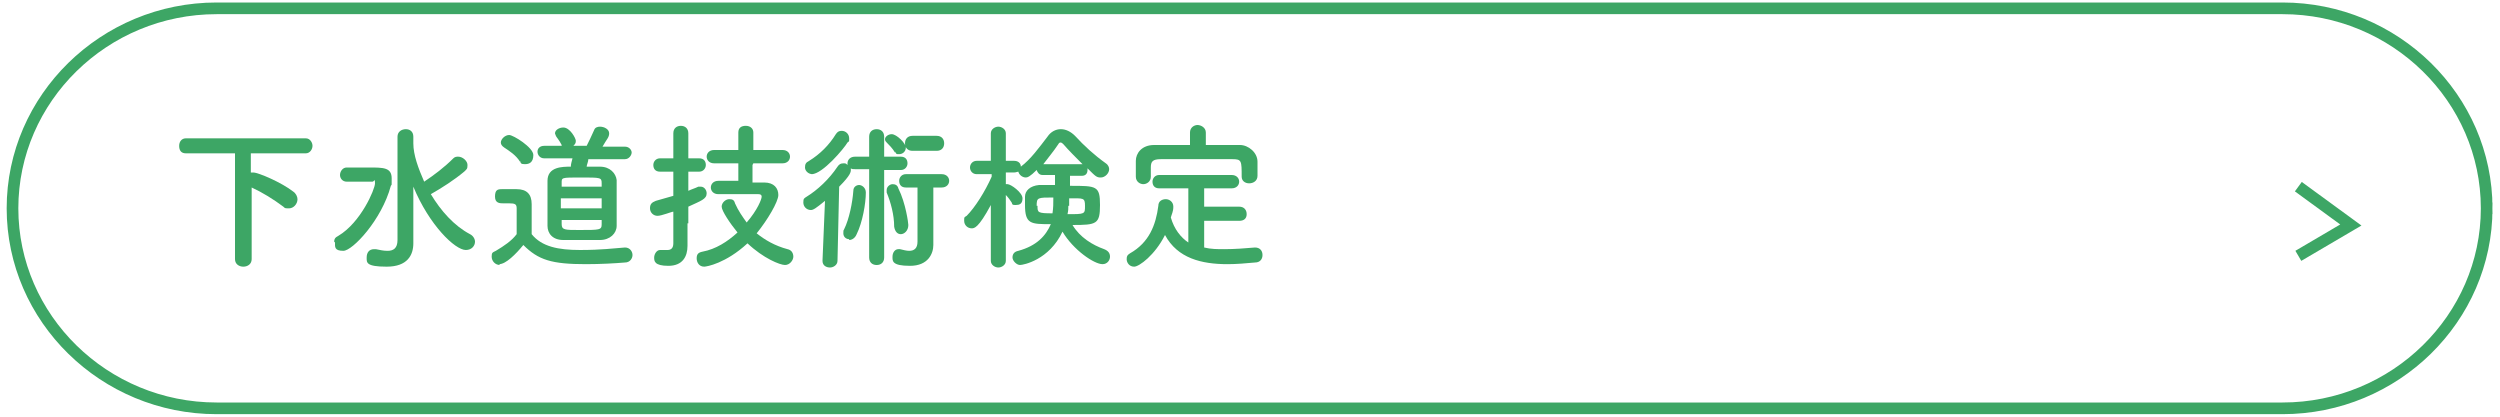 <?xml version="1.0" encoding="UTF-8"?> <svg xmlns="http://www.w3.org/2000/svg" id="text" version="1.1" viewBox="0 0 300 50"><defs><style> .cls-1 { stroke-width: 1.4px; } .cls-1, .cls-2 { fill: none; stroke: #3da665; stroke-miterlimit: 10; } .cls-2 { stroke-width: 1.4px; } .cls-3 { fill: #3da665; stroke-width: 0px; } </style></defs><path class="cls-1" d="M298.4,25c0,13.2-11,24-24.5,24H26c-13.5,0-24.5-10.8-24.5-24S12.5,1,26,1h247.9c13.5,0,24.5,10.8,24.5,24h-.1Z"></path><polyline class="cls-2" points="275.8 22.4 282.1 27 275.8 30.7"></polyline><g><path class="cls-3" d="M28.2,18.4h-5.9c-.6,0-.8-.4-.8-.9s.3-.9.8-.9h14.4c.5,0,.8.5.8.9s-.3.9-.8.9h-6.6v2.3c0,0,.2,0,.3,0,.6,0,3.4,1.2,4.8,2.3.3.2.5.6.5.9,0,.6-.5,1.1-1,1.1s-.5,0-.7-.2c-1.2-.9-2.5-1.7-3.8-2.3v8.6c0,.6-.5.9-1,.9s-1-.3-1-.9v-12.6Z"></path><path class="cls-3" d="M40.1,29c0-.3.1-.5.5-.7,2.7-1.6,4.4-5.6,4.4-6.3s-.1-.2-.3-.2h-.4c-.9,0-2.1,0-2.7,0h0c-.5,0-.8-.4-.8-.8s.3-.9.8-.9c.6,0,1.7,0,2.7,0,1.7,0,2.7,0,2.7,1.3s0,.6-.1.9c-1.1,4.1-4.6,7.8-5.7,7.8s-1-.5-1-1ZM47.7,16.4c0-.6.5-.9,1-.9s.9.3.9.9v.8c0,1.4.6,3,1.3,4.6,1.2-.8,2.4-1.7,3.5-2.8.2-.2.4-.2.6-.2.5,0,1.1.5,1.1,1s-.1.5-.4.8c-1.2,1-2.6,1.9-4,2.7,0,0,0,0,0,0,1.2,2,2.8,3.8,4.7,4.8.4.2.6.6.6.9,0,.5-.4,1-1.1,1-1.3,0-4.4-3-6.3-7.6v4.5c0,0,0,2.3,0,2.3h0c0,1.4-.7,2.8-3.2,2.8s-2.4-.5-2.4-1.1.3-1,.9-1,.1,0,.2,0c.5.1.9.2,1.4.2.7,0,1.2-.3,1.2-1.3v-12.4Z"></path><path class="cls-3" d="M60,31.8c-.6,0-1-.5-1-1s.1-.5.5-.7c1-.6,1.9-1.2,2.5-2,0-.9,0-1.6,0-2.3v-.8c0-.5-.2-.6-.9-.6h-.7c-.4,0-1,0-1-.8s.3-.9.8-.9,1.2,0,1.8,0c1.2,0,1.8.6,1.8,1.8s0,2.4,0,3.6c1.2,1.5,3.2,1.9,5.8,1.9s4-.2,5.4-.3h0c.6,0,.9.5.9.9s-.3.9-.9.9c-1.2.1-2.9.2-4.7.2-4.1,0-5.7-.5-7.5-2.3-.9,1.1-2.1,2.3-2.9,2.3ZM62.4,19.4c-.5-.8-1.3-1.3-1.9-1.7-.3-.2-.4-.4-.4-.6,0-.4.5-.9,1-.9s2.9,1.5,2.9,2.4-.5,1.1-1,1.1-.5-.1-.6-.4ZM70.6,19.1c0,.3-.2.7-.2.9.6,0,1.2,0,1.6,0,1.2,0,1.9.8,2,1.6,0,.9,0,1.8,0,2.8s0,1.8,0,2.7c0,.9-.8,1.7-2,1.7-.5,0-1.2,0-2,0s-1.8,0-2.4,0c-1.3,0-1.9-.8-1.9-1.7,0-.8,0-1.7,0-2.6s0-1.9,0-2.8c0-1.7,1.8-1.7,2.8-1.7,0-.3.1-.6.2-1h-3.4c-.5,0-.8-.4-.8-.8s.3-.7.8-.7h2.1s0,0,0-.1c-.3-.6-.6-.9-.7-1.1,0-.1-.1-.2-.1-.3,0-.4.5-.7,1-.7.8,0,1.5,1.3,1.5,1.6s-.1.4-.3.6h1.6c.3-.6.5-1,.9-1.9.1-.3.4-.4.7-.4.5,0,1.1.3,1.1.8s-.3.7-.8,1.6h2.7c.5,0,.8.4.8.7s-.3.8-.8.8h-4.1ZM72.2,23.8h-4.9v1.2h4.9v-1.2ZM72.2,22c0-.7-.1-.7-2.5-.7s-2.3,0-2.3.7c0,.1,0,.3,0,.4h4.8v-.4ZM67.4,26.3c0,.2,0,.4,0,.6,0,.7.4.7,2.1.7,2.5,0,2.7,0,2.7-.7,0-.2,0-.3,0-.5h-4.8Z"></path><path class="cls-3" d="M82.5,26.8c0,.3,0,2,0,2.7h0c0,1.3-.6,2.4-2.3,2.4s-1.7-.6-1.7-1,.3-.9.7-.9.1,0,.2,0c.2,0,.5,0,.7,0,.4,0,.7-.2.7-.8,0-.5,0-2,0-3.8-.2,0-1.4.5-1.9.5s-.9-.4-.9-.9.2-.7.7-.9c.7-.2,1.4-.4,2.1-.6v-2.9h-1.6c-.6,0-.8-.4-.8-.8s.3-.8.8-.8h1.6v-3c0-.6.4-.9.9-.9s.9.3.9.9v3h1.3c.6,0,.8.4.8.8s-.3.8-.8.8h-1.3v2.3c.4-.2.8-.3,1.2-.5.1,0,.2,0,.3,0,.4,0,.7.4.7.8,0,.7-.7.9-2.2,1.6v2ZM90.3,19.8v2.1h1.4c1.2,0,1.7.7,1.7,1.5s-1.3,3-2.6,4.6c1,.8,2.2,1.5,3.7,1.9.5.1.7.5.7.9s-.4,1-1,1-2.6-.8-4.5-2.6c-2.6,2.4-4.9,2.8-5.2,2.8-.6,0-.9-.5-.9-1s.2-.7.7-.8c1.6-.3,3-1.2,4.2-2.3-.9-1.1-1.9-2.6-1.9-3.1s.5-.9.9-.9.6.1.7.5c.4.9.9,1.6,1.4,2.3,1.3-1.5,1.8-2.8,1.8-3.1s-.3-.3-.4-.3h-.8c-1.2,0-2.5,0-4,0h0c-.6,0-.9-.4-.9-.8s.3-.8.9-.8c.8,0,1.6,0,2.4,0v-2.1h-2.9c-.6,0-.9-.4-.9-.8s.3-.8.9-.8h2.9v-2.1c0-.6.4-.8.9-.8s.9.3.9.8v2.1h3.5c.6,0,.9.4.9.8s-.3.8-.9.8h-3.5Z"></path><path class="cls-3" d="M104.3,20.3h-1.7c-.2,0-.4,0-.5-.1,0,0,0,.1,0,.2,0,.2,0,.6-1.4,2l-.2,8.9c0,.5-.5.8-.9.8s-.9-.2-.9-.8h0s.3-7.2.3-7.2c-1.1.9-1.4,1.1-1.7,1.1-.5,0-.9-.4-.9-.9s.1-.5.4-.7c1.3-.8,2.7-2.1,3.7-3.6.2-.3.4-.4.7-.4s.3,0,.5.2c0,0,0,0,0-.2,0-.4.3-.8.9-.8h1.7s0-2.4,0-2.4h0c0-.6.4-.9.9-.9s.9.3.9.9h0s0,2.4,0,2.4h2c.6,0,.8.4.8.8s-.3.8-.8.8h-2s0,10.5,0,10.5c0,.6-.4.9-.9.9s-.9-.3-.9-.9v-10.5ZM97.5,20.9c-.5,0-.9-.4-.9-.8s.1-.6.5-.8c1.3-.8,2.4-1.9,3.2-3.2.2-.3.4-.4.7-.4.5,0,.9.4.9.9s0,.3-.2.5c-.4.7-3,3.8-4.3,3.8ZM101.9,28.7c-.4,0-.7-.3-.7-.7s0-.3.1-.5c.6-1.2,1-3.2,1.1-4.6,0-.5.4-.7.7-.7s.8.3.8.9c0,1.3-.4,3.6-1.1,5-.2.5-.6.7-.9.7ZM107.4,18.3c-.3-.5-.7-.9-1-1.2-.1-.1-.2-.2-.2-.4,0-.3.4-.6.8-.6.6,0,1.7,1.1,1.7,1.6s-.4.8-.8.8-.3,0-.5-.3ZM107.3,27.2c0-1.4-.4-2.9-.9-4.1,0-.1,0-.2,0-.3,0-.4.4-.7.7-.7s.6.1.7.5c.9,1.8,1.2,4.2,1.2,4.4,0,.7-.5,1.1-.9,1.1s-.7-.3-.8-.9ZM110.3,22.5h-1.6c-.6,0-.8-.4-.8-.8s.3-.8.8-.8h4.3c.6,0,.9.4.9.8s-.3.8-.9.8h-1v6.9s0,0,0,0c0,1-.6,2.5-2.8,2.5s-2.1-.6-2.1-1.1.3-.9.7-.9.2,0,.2,0c.4.1.8.2,1.1.2.6,0,1-.3,1-1.1v-6.6ZM109.5,18.1c-.6,0-.9-.4-.9-.9s.3-.9.9-.9h2.9c.6,0,.9.4.9.9s-.3.9-.9.9h-2.9Z"></path><path class="cls-3" d="M120.7,31.3c0,.5-.5.8-.9.8s-.9-.3-.9-.8h0s0-6.7,0-6.7c-1.5,2.8-2,2.8-2.3,2.8-.5,0-.9-.4-.9-.9s0-.4.3-.6c1-1,2.2-2.9,3-4.7v-.3s-1.8,0-1.8,0h0c-.5,0-.8-.4-.8-.8s.3-.8.8-.8h1.7v-3.3c0,0,0,0,0,0,0-.5.5-.8.9-.8s.9.3.9.8h0s0,1.6,0,3.3h1c.5,0,.8.3.8.7,1.2-.9,2.2-2.3,3.2-3.6.4-.6,1-.9,1.6-.9s1.2.3,1.7.8c1.1,1.2,2.3,2.3,3.7,3.3.3.2.4.5.4.7,0,.5-.5,1-1,1s-.6-.1-1.6-1.1c0,0,0,.1,0,.2,0,.4-.2.7-.7.7h-1.4v1.2c3.2,0,3.6,0,3.6,2.3s-.4,2.4-3.3,2.4c.9,1.5,2.4,2.4,3.8,2.9.5.2.7.5.7.9s-.3.9-.9.9c-1,0-3.5-1.7-4.8-3.9-1.6,3.4-4.7,4-5.1,4s-.9-.5-.9-.9.2-.7.7-.8c2.2-.6,3.3-1.8,3.9-3.2-2.4,0-3.1,0-3.1-2.3s0-.7,0-1c0-.7.6-1.3,1.7-1.4.6,0,1.2,0,1.9,0v-1.2h-1.5c-.4,0-.6-.3-.7-.6-.8.8-1.1.9-1.3.9-.4,0-.8-.3-.9-.7-.1,0-.3.1-.5.1h-1s0,1.4,0,1.4c0,0,.1,0,.2,0,.4,0,1.8,1,1.8,1.7s-.4.8-.8.8-.4,0-.5-.3c-.2-.3-.4-.6-.7-.9,0,3,0,7.6,0,7.6h0ZM124.5,24.7c0,.8,0,.9,1.8.9.1-.7.1-1.1.1-1.9-1.9,0-2,0-2,1ZM129.7,19.7c0,0,.1,0,.2,0-.8-.8-1.7-1.7-2.3-2.4,0,0-.2-.2-.3-.2s-.2,0-.3.2c-.6.9-1.2,1.6-1.8,2.4h4.6ZM128.2,24.7c0,.3,0,.6-.1,1,2.1,0,2.1,0,2.1-1s-.2-.9-1.9-.9c0,.5,0,.8,0,.9Z"></path><path class="cls-3" d="M144.5,26.4v3.3c.8.2,1.6.2,2.4.2,1.3,0,2.5-.1,3.7-.2h0c.6,0,.9.4.9.9s-.3.9-.9.9c-1.1.1-2.2.2-3.3.2-3.1,0-6-.7-7.5-3.5-1.2,2.4-3.1,3.8-3.7,3.8s-.9-.5-.9-.9.1-.5.4-.7c2.3-1.3,3.1-3.4,3.4-5.7,0-.6.5-.8.9-.8s.9.3.9.9-.2.9-.3,1.3c.4,1.4,1.2,2.4,2.1,3v-6.5h-3.5c-.6,0-.8-.4-.8-.8s.3-.8.8-.8h8.7c.6,0,.9.4.9.8s-.3.8-.9.8h-3.3v2.2h4.2c.6,0,.9.4.9.9s-.3.8-.9.8h-4.2ZM144.5,17.4c1.4,0,2.8,0,4.3,0,1,0,2.1.9,2.1,2,0,.3,0,.7,0,1s0,.5,0,.7c0,.6-.5.9-1,.9s-.9-.3-.9-.8h0c0-1.9,0-2.1-1.1-2.1-1.5,0-3.1,0-4.8,0s-2.6,0-3.8,0c-1,0-1.2.3-1.2,1v1.1h0c0,.6-.5.9-.9.9s-.9-.3-.9-.9c0-.2,0-.6,0-.9s0-.7,0-1c0-.9.7-1.9,2.2-1.9,1.4,0,2.8,0,4.3,0v-1.5c0-.6.5-.9.9-.9s1,.3,1,.9v1.5Z"></path></g></svg> 